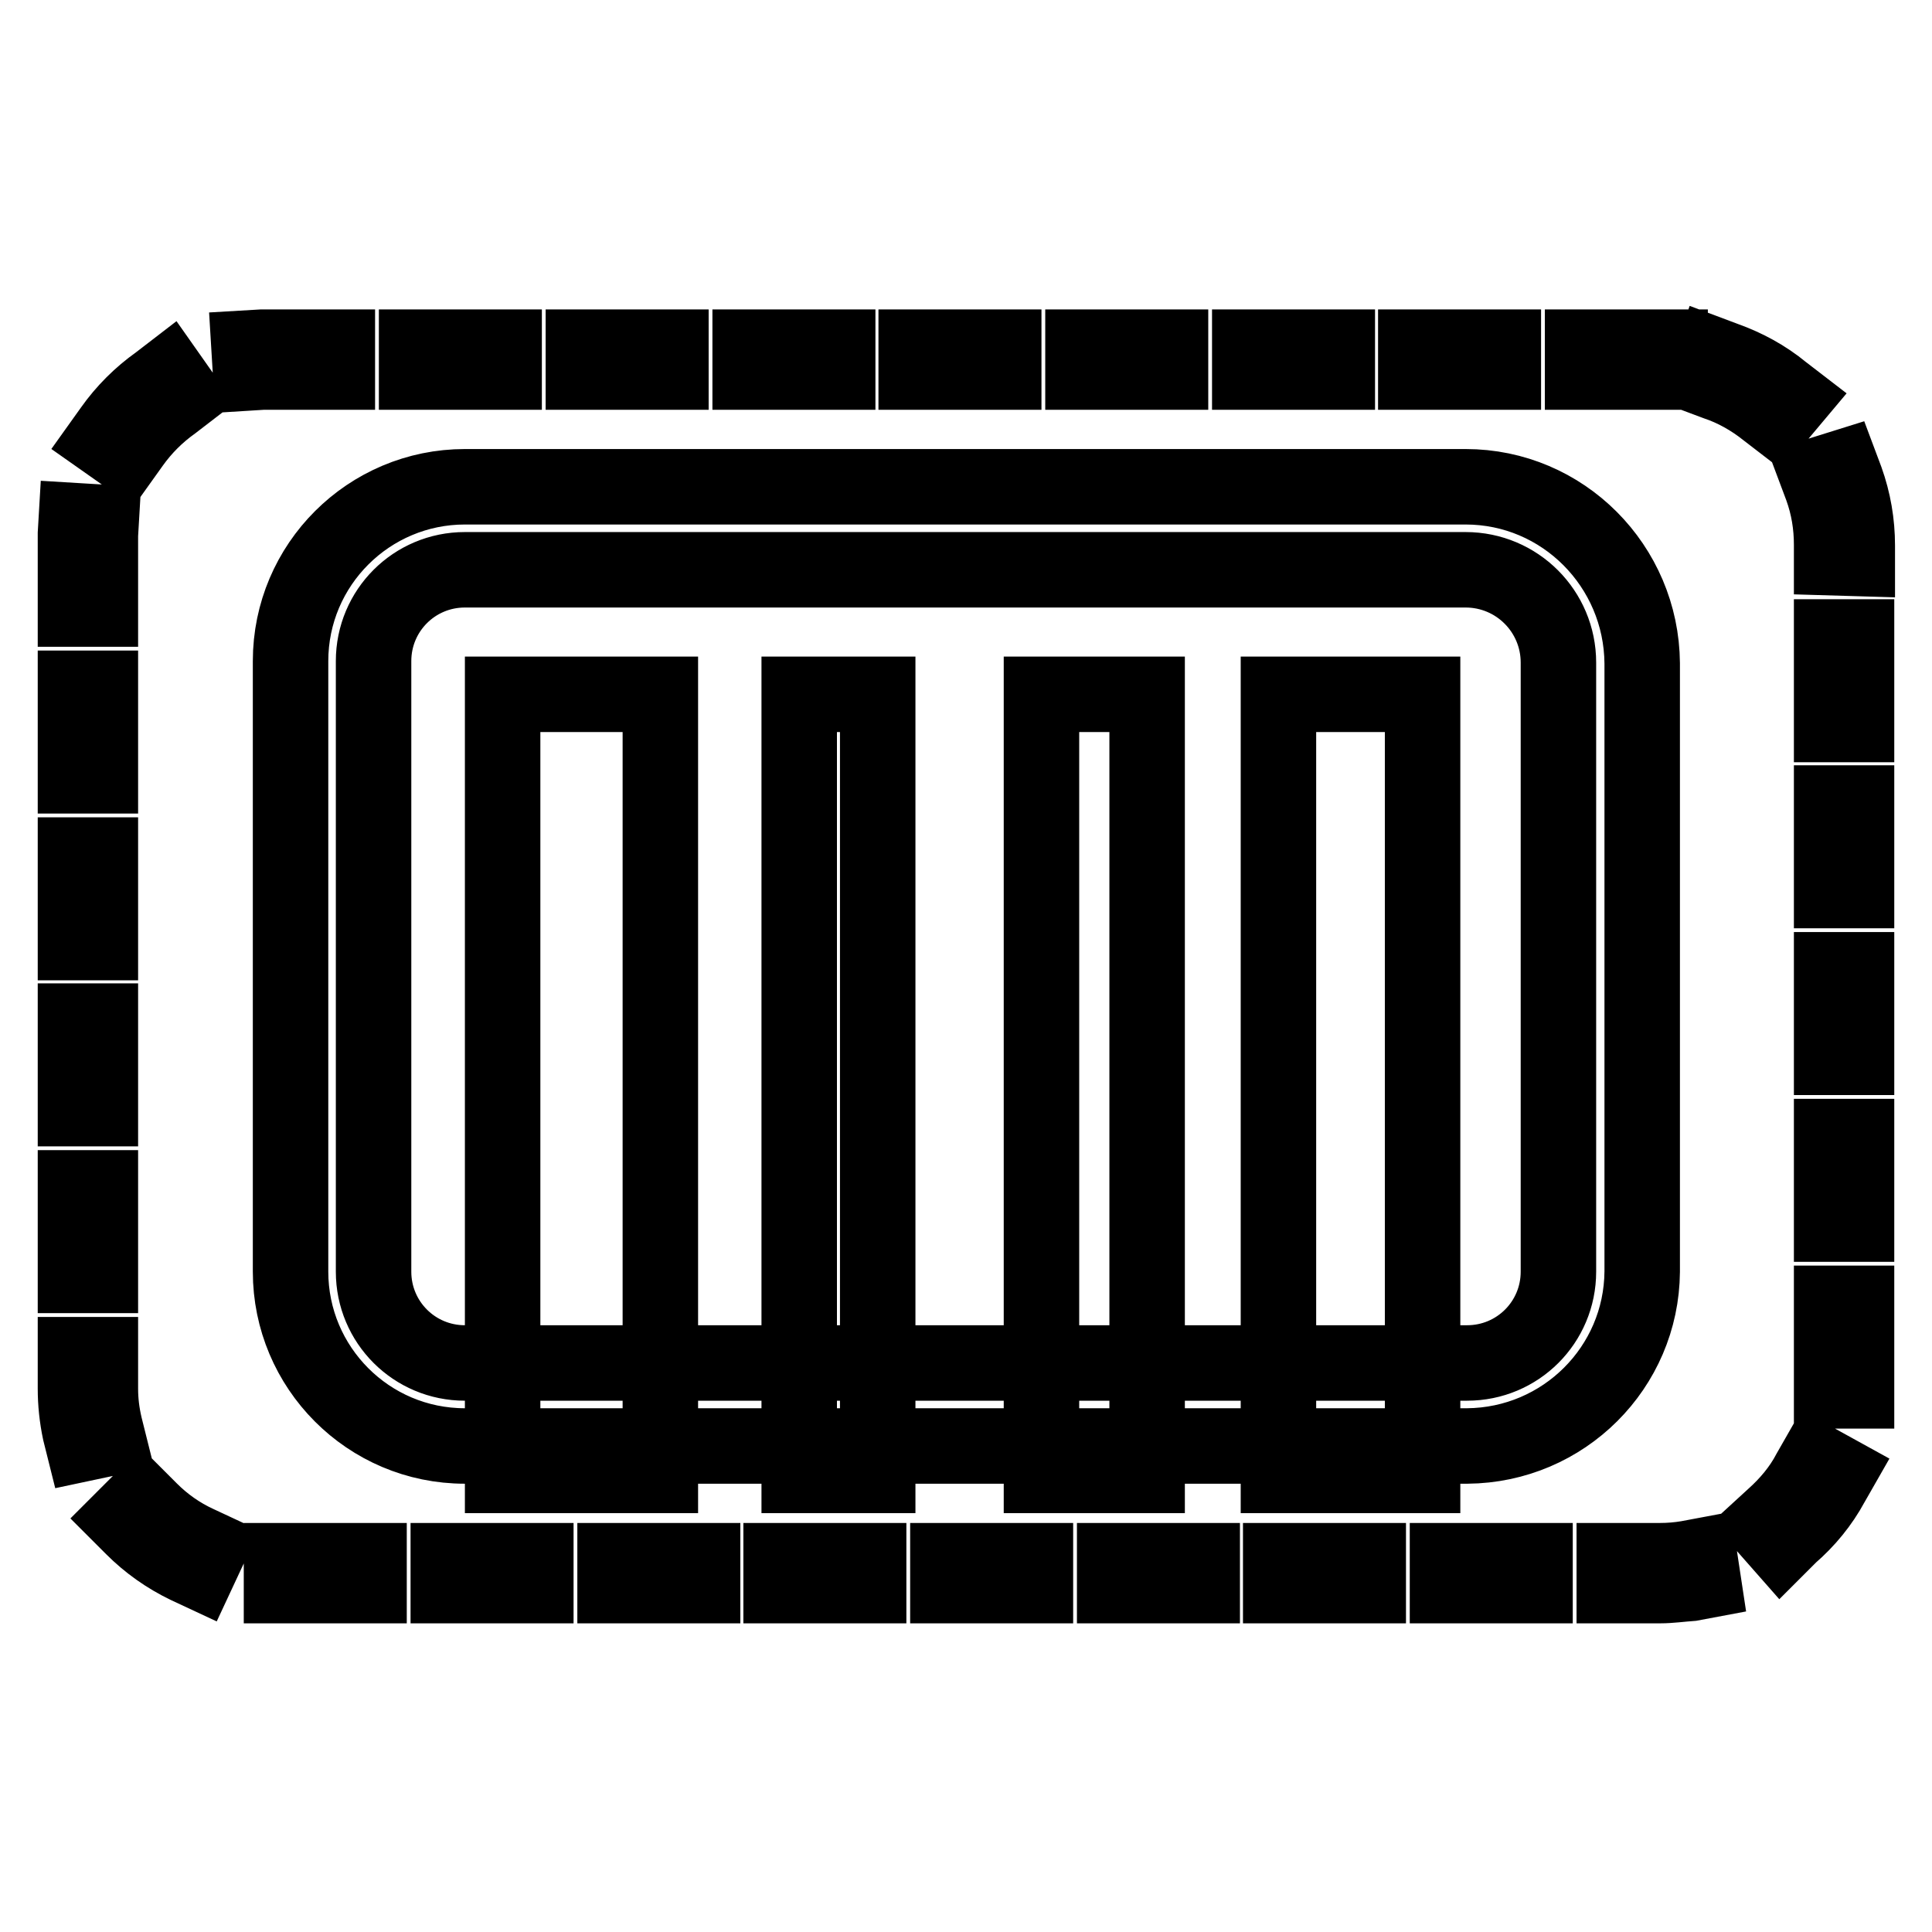 <?xml version="1.0" encoding="utf-8"?>
<!-- Svg Vector Icons : http://www.onlinewebfonts.com/icon -->
<!DOCTYPE svg PUBLIC "-//W3C//DTD SVG 1.1//EN" "http://www.w3.org/Graphics/SVG/1.1/DTD/svg11.dtd">
<svg version="1.1" xmlns="http://www.w3.org/2000/svg" xmlns:xlink="http://www.w3.org/1999/xlink" x="0px" y="0px" viewBox="0 0 256 256" enable-background="new 0 0 256 256" xml:space="preserve">
<g> <path stroke-width="10" fill-opacity="0" stroke="#000000"  d="M87.5,92v103.5H66.6V92H87.5z M116.3,92v103.5h-10.4V92H116.3z M152,92v103.5H138V92H152z M188.5,92v103.5 h-19.1V92H188.5z"/> <path stroke-width="10" fill-opacity="0" stroke="#000000"  d="M194.4,191.6H61.6c-12.8,0-23.1-10.4-23.1-23.1V87.6c0-12.8,10.4-23.1,23.1-23.1h132.6 c12.9,0,23.3,10.5,23.4,23.4v80.6C217.5,181.2,207.2,191.5,194.4,191.6L194.4,191.6z M61.6,75.5c-6.7,0-12.1,5.4-12.1,12.1v80.9 c0,6.7,5.4,12.1,12.1,12.1h132.8c6.7,0,12.1-5.4,12.1-12.1V87.8c0-6.8-5.5-12.3-12.3-12.3H61.6z M220,210.1h-6.1v-3.3h6.1 c1.2,0,2.4-0.1,3.6-0.3l1.6-0.3l0.5,3.3l-1.6,0.3C222.7,209.9,221.3,210.1,220,210.1z M203.4,210.1h-11.6v-3.3h11.6V210.1z  M181.3,210.1h-11.6v-3.3h11.6V210.1z M159.3,210.1h-11.6v-3.3h11.6V210.1z M137.2,210.1h-11.6v-3.3h11.6V210.1z M115.1,210.1 h-11.6v-3.3h11.6V210.1z M93.1,210.1H81.5v-3.3h11.6V210.1z M71,210.1H59.4v-3.3H71V210.1z M48.9,210.1H37.3v-3.3h11.6V210.1z  M26.3,208.2l-1.5-0.7c-2.7-1.3-5.1-3-7.2-5.1l-1.2-1.2l2.3-2.3l1.2,1.2c1.8,1.8,3.9,3.3,6.3,4.4l1.5,0.7L26.3,208.2z M236,204.6 l-2.2-2.5l1.2-1.1c1.9-1.7,3.6-3.7,4.8-6l0.8-1.4l2.9,1.6l-0.8,1.4c-1.4,2.6-3.3,4.9-5.5,6.8L236,204.6z M11,191.3l-0.4-1.6 c-0.4-1.9-0.6-3.8-0.6-5.7v-4.5h3.3v4.5c0,1.7,0.2,3.3,0.6,5l0.4,1.6L11,191.3z M246,184.3h-3.3v-11.6h3.3V184.3z M13.3,169H10 v-11.6h3.3V169z M246,162.2h-3.3v-11.6h3.3V162.2z M13.3,146.9H10v-11.6h3.3V146.9z M246,140.1h-3.3v-11.6h3.3V140.1z M13.3,124.9 H10v-11.6h3.3V124.9z M246,118h-3.3v-11.6h3.3V118z M13.3,102.8H10V91.2h3.3V102.8z M246,96h-3.3V84.4h3.3V96z M13.3,80.7H10V72 c0-0.4,0-0.9,0-1.3l0.1-1.7l3.3,0.2l-0.1,1.7c0,0.4,0,0.8,0,1.1L13.3,80.7z M242.7,73.9v-1.7c0-2.6-0.4-5.1-1.3-7.6l-0.6-1.6 L244,62l0.6,1.6c1,2.8,1.5,5.7,1.5,8.7v1.7L242.7,73.9z M16.5,60.2l-2.7-1.9l1-1.4c1.7-2.4,3.8-4.5,6.2-6.2l1.3-1l1.9,2.7l-1.3,1 c-2.1,1.5-3.9,3.3-5.4,5.4L16.5,60.2z M235.4,55.4l-1.3-1c-2-1.6-4.3-2.9-6.7-3.7l-1.6-0.6l1.1-3.1l1.6,0.6c2.8,1,5.4,2.4,7.7,4.3 l1.3,1L235.4,55.4z M33.2,49.4l-0.2-3.3l1.7-0.1c0.4,0,0.9,0,1.3,0h8.7v3.3H36c-0.4,0-0.8,0-1.2,0L33.2,49.4z M221.3,49.3h-11.6V46 h11.6V49.3z M199.2,49.3h-11.6V46h11.6V49.3z M177.2,49.3h-11.6V46h11.6V49.3z M155.1,49.3h-11.6V46h11.6V49.3z M133,49.3h-11.6V46 H133V49.3z M110.9,49.3H99.4V46h11.6V49.3z M88.9,49.3H77.3V46h11.6V49.3z M66.8,49.3H55.2V46h11.6V49.3z"/></g>
</svg>